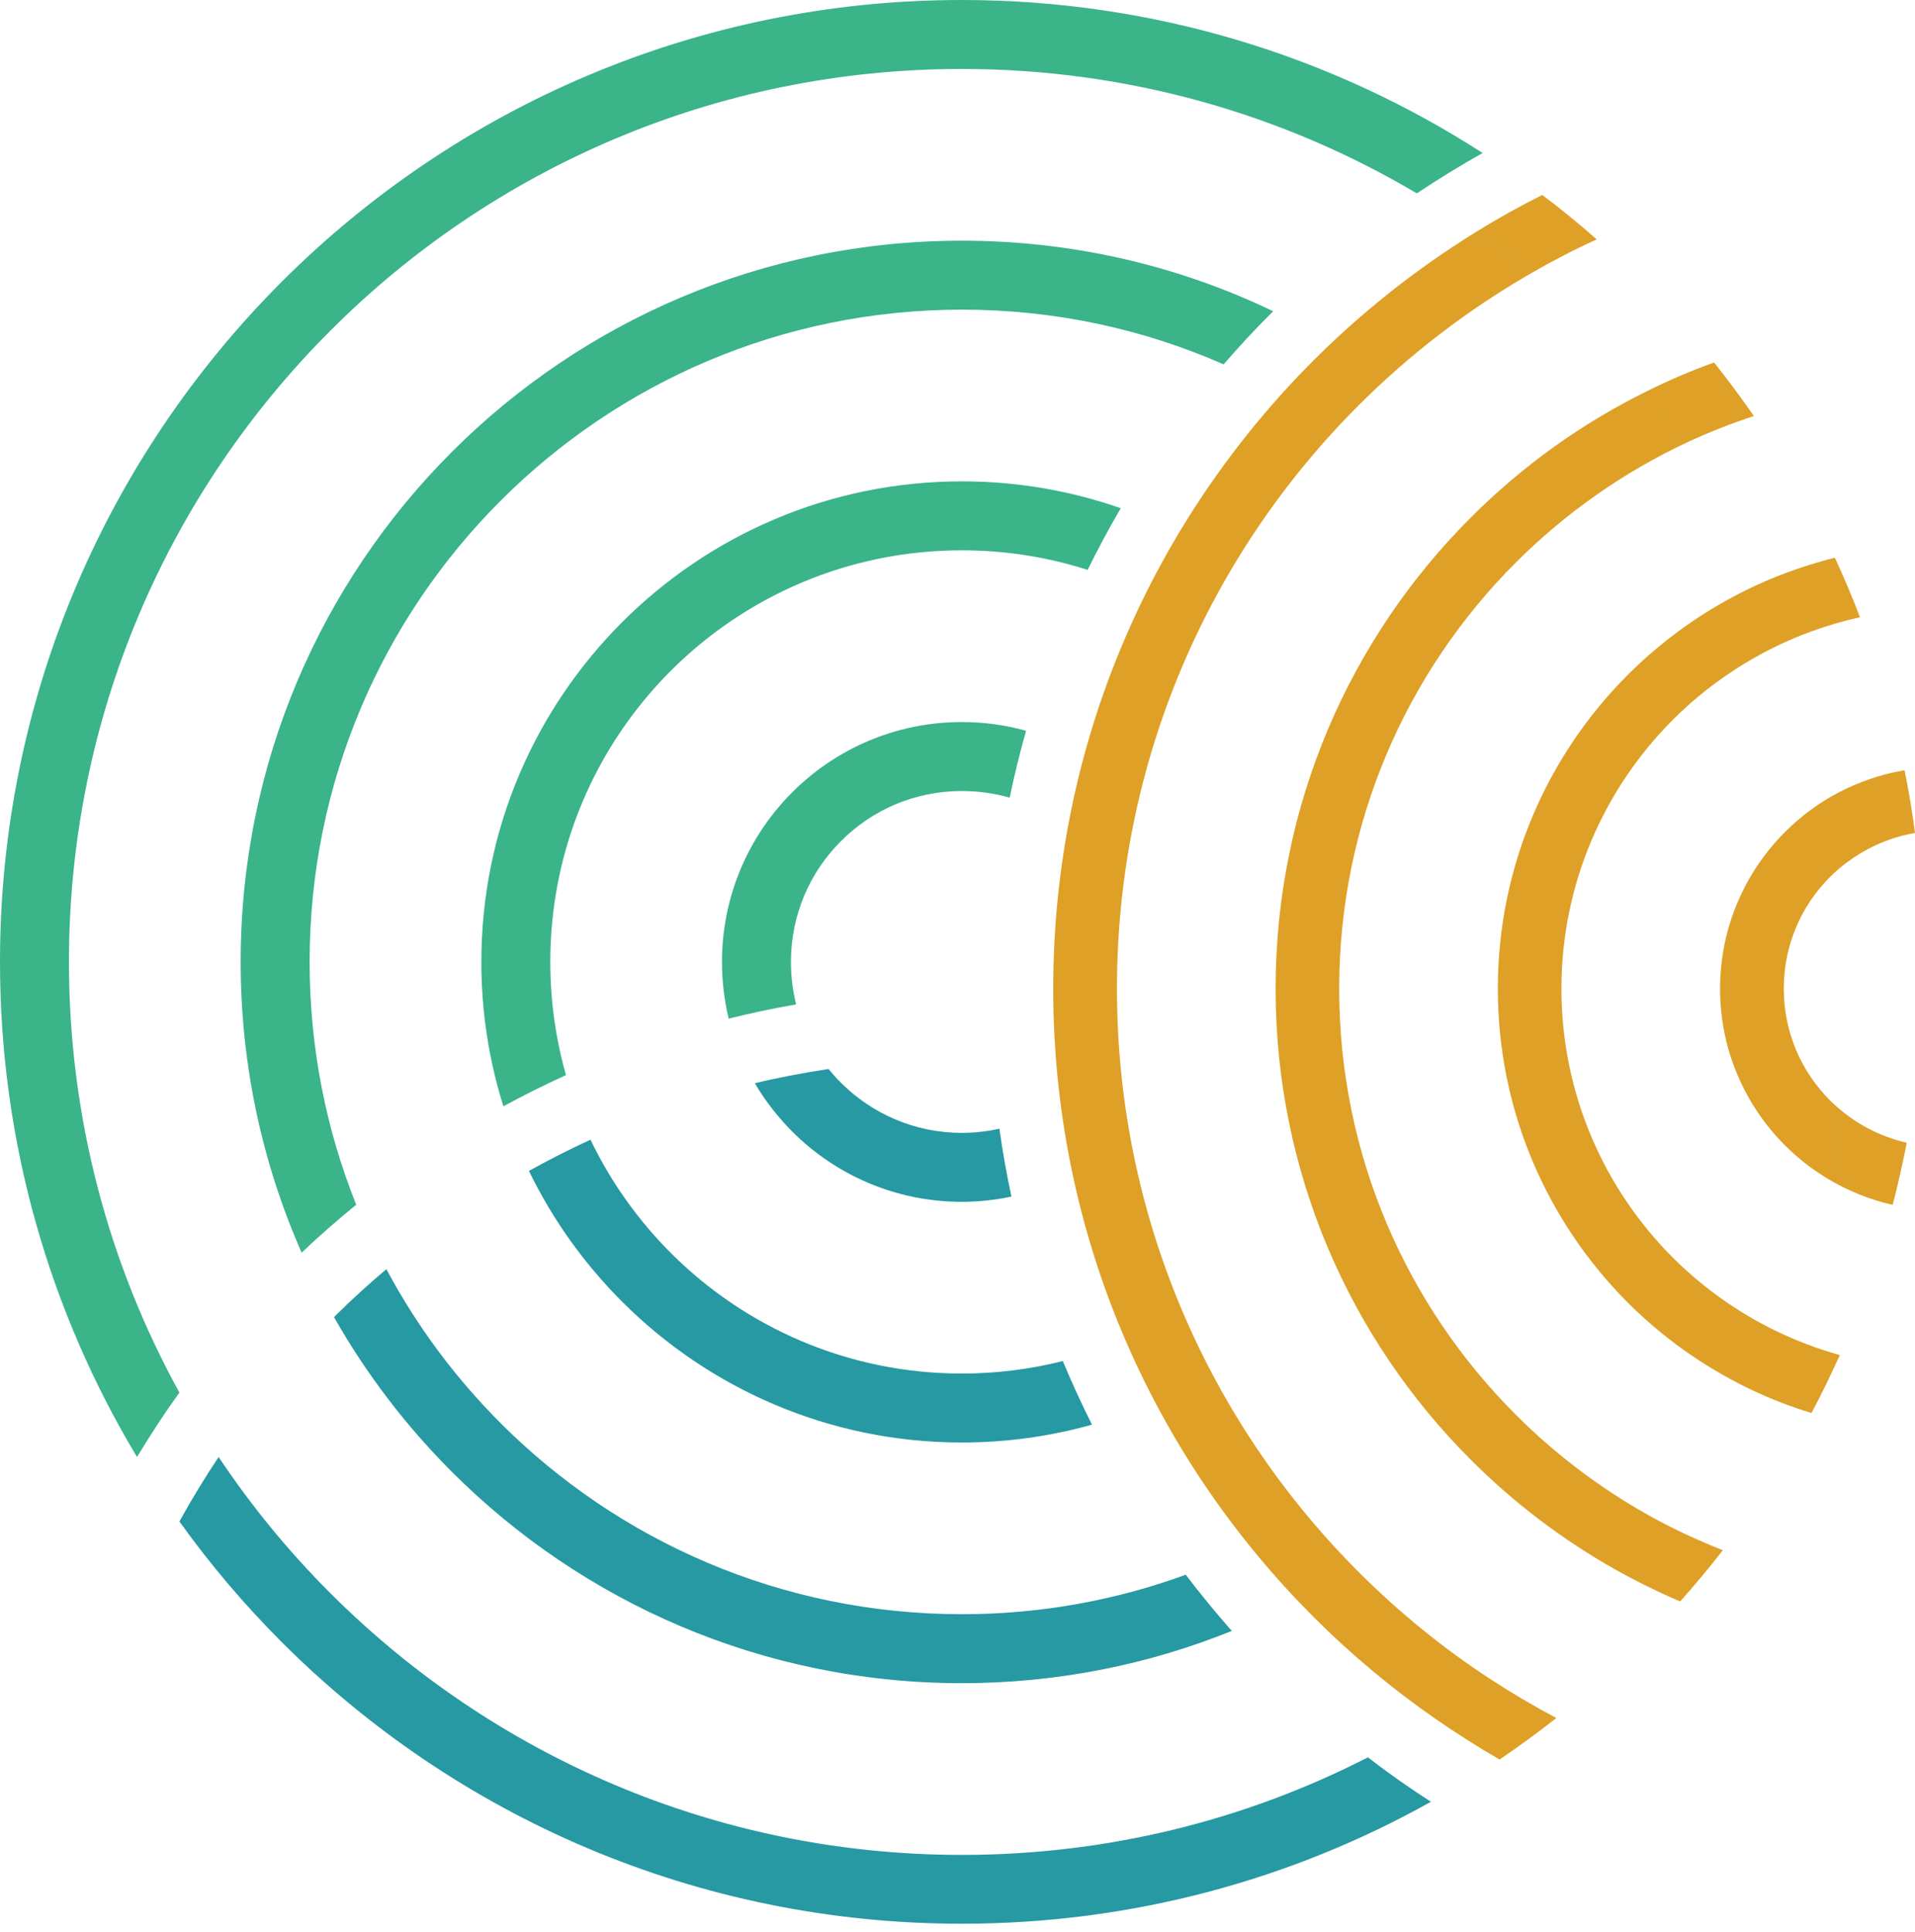 <svg xmlns="http://www.w3.org/2000/svg" id="Layer_1" viewBox="0 0 1684.11 1698.99" width="1684.11" height="1698.99"><defs><style> .st0 { fill: #3ab488; } .st1 { fill: #dea026; } .st2 { fill: #2699a3; } </style></defs><path class="st2" d="M192.24,1281.24c28.85,43.15,61.78,83.36,98.42,119.87,142.08,142.08,338.41,230.03,555.16,230.03,128.67,0,249.94-30.89,357.17-85.78,17.87,13.79,36.38,26.81,55.4,39.06-122.04,68.29-262.71,107.23-412.57,107.23-233.48,0-444.99-94.59-598.05-247.64-32.81-32.81-62.93-68.29-89.99-106.08,10.72-19.4,22.21-38.3,34.47-56.68h0ZM889.48,1052.24c-14.04,2.94-28.59,4.6-43.66,4.6-58.21,0-110.93-23.62-149.1-61.78-12.64-12.77-23.74-26.93-32.93-42.51,21.32-5.11,43.02-9.19,64.85-12.51,3.45,4.21,7.02,8.3,10.98,12.13,27.19,27.19,64.72,44.04,106.21,44.04,11.36,0,22.47-1.28,33.06-3.7,2.81,20.17,6.38,40.08,10.6,59.74h0ZM960.33,1252.78c-36.38,10.21-74.8,15.7-114.5,15.7-116.67,0-222.24-47.36-298.71-123.82-33.32-33.32-61.15-72.12-81.95-115.01,17.74-9.83,35.74-19.02,54.12-27.45,17.87,37.15,41.87,70.85,70.59,99.57,65.49,65.49,155.99,106.08,255.94,106.08,30.64,0,60.38-3.83,88.85-10.98,7.91,19.02,16.47,37.66,25.66,55.91h0ZM1083.25,1434.17c-73.27,29.62-153.44,45.95-237.43,45.95-175.14,0-333.68-71.1-448.44-185.86-40.34-40.34-75.31-86.04-103.65-136.08,14.81-14.68,30.13-28.72,46.08-42.13,26.68,50.04,60.63,95.61,100.46,135.44,103.78,103.78,247.13,167.99,405.55,167.99,69.19,0,135.57-12.25,196.97-34.72,12.89,16.98,26.42,33.44,40.47,49.4h0Z"></path><path class="st0" d="M845.82,60.63c-216.75,0-413.08,87.82-555.16,230.03C148.46,432.74,60.63,629.07,60.63,845.82c0,137.35,35.23,266.41,97.14,378.74-13.15,18.25-25.53,37.27-37.27,56.68C44.04,1153.97,0,1005.13,0,845.82c0-233.48,94.72-444.99,247.77-598.05C400.83,94.72,612.35,0,845.82,0c168.76,0,326.02,49.4,458.02,134.55-19.79,11.11-39.06,22.98-57.83,35.49-117.18-69.44-254.03-109.4-400.19-109.4h0ZM845.82,634.94c19.66,0,38.55,2.68,56.55,7.66-5.49,19.4-10.34,38.93-14.42,58.85-13.4-3.83-27.45-5.87-42.13-5.87-41.49,0-79.02,16.72-106.21,44.04-27.32,27.19-44.04,64.72-44.04,106.21,0,12.89,1.53,25.4,4.6,37.4-20.04,3.45-39.83,7.66-59.36,12.51-3.83-15.96-5.87-32.68-5.87-49.91,0-58.21,23.62-110.93,61.78-149.1,38.17-38.17,90.89-61.78,149.1-61.78h0ZM845.82,423.29c49.02,0,95.99,8.3,139.78,23.62-10.34,17.74-20.04,35.74-29.1,54.25-34.85-11.23-72-17.23-110.67-17.23-99.95,0-190.46,40.47-255.94,105.95-65.49,65.49-105.95,155.99-105.95,255.94,0,34.59,4.85,68.04,13.79,99.57-18.64,8.55-37.02,17.62-55.02,27.45-12.64-40.08-19.4-82.72-19.4-127.01,0-116.67,47.36-222.24,123.82-298.71,76.46-76.46,182.03-123.82,298.71-123.82h0ZM845.82,211.65c98.04,0,190.97,22.21,273.81,62.04l-1.4,1.4c-14.55,14.55-28.59,29.62-42.13,45.32-70.46-31.02-148.33-48.12-230.28-48.12-158.42,0-301.77,64.21-405.55,167.99-103.78,103.78-167.99,247.13-167.99,405.55,0,75.44,14.55,147.57,40.98,213.56-16.47,13.4-32.55,27.45-48,42.13-34.47-78.25-53.61-164.67-53.61-255.69,0-175.14,70.97-333.68,185.73-448.44,114.76-114.76,273.3-185.73,448.44-185.73h0Z"></path><path class="st1" d="M1346.09,240.5c-55.53,32.04-106.46,71.1-151.4,116.04-131.23,131.23-212.41,312.62-212.41,512.91s81.19,381.55,212.41,512.78c35.74,35.74,75.06,67.78,117.57,95.36-16.08,12-32.68,23.36-49.78,33.96-38.42-26.68-74.42-56.68-107.36-89.74-141.44-141.31-228.88-336.62-228.88-552.35s87.44-411.04,228.88-552.48c43.02-43.02,91.02-80.93,143.1-113.1,16.34,11.62,32.3,23.87,47.87,36.64h0ZM1607.78,1036.79c-13.91-8.3-26.68-18.25-38.04-29.62-35.23-35.23-57.06-84-57.06-137.74s21.83-102.5,57.06-137.74c13.91-13.91,29.74-25.66,47.23-34.85,3.83,19.79,6.89,39.83,9.19,60.12-6,4.21-11.62,9.06-16.85,14.3-25.15,25.02-40.59,59.74-40.59,98.16s15.45,73.02,40.59,98.16c3.45,3.45,7.02,6.64,10.85,9.7-3.45,20.04-7.53,39.96-12.38,59.49h0ZM1536.29,1220.23c-39.06-19.15-74.42-44.42-104.8-74.8-70.59-70.72-114.25-168.25-114.25-275.98s43.66-205.39,114.25-275.98c35.36-35.36,77.48-63.95,124.21-83.74,8.04,16.85,15.45,33.96,22.21,51.44-40.21,16.98-76.46,41.49-106.84,71.87-60.38,60.51-97.91,144.12-97.91,236.41s37.53,175.9,97.91,236.41c26.17,26.04,56.55,47.87,90.12,64.21-7.66,17.11-15.96,33.83-24.89,50.17h0ZM1421.02,1380.43c-46.98-26.42-89.87-58.98-127.65-96.89-106.08-105.95-171.56-252.37-171.56-414.1s65.49-308.28,171.56-414.23c45.19-45.32,97.91-83.23,155.99-111.7,12.25,14.55,23.87,29.74,34.98,45.19-56.55,26.42-107.74,62.42-151.4,106.08-95.87,95.87-155.22,228.37-155.22,374.66s59.36,278.66,155.22,374.53c36.89,36.89,79.14,68.42,125.48,93.19-11.87,14.81-24.38,29.36-37.4,43.27h0ZM1477.57,1408.26c-19.4-8.3-38.3-17.62-56.55-27.83,13.02-13.91,25.53-28.47,37.4-43.27,18.25,9.7,37.27,18.38,56.68,26.04-12,15.45-24.51,30.51-37.53,45.06h0ZM1449.36,343.51c18.76-9.32,38.17-17.62,58.08-24.76,12.13,15.32,23.87,31.02,34.98,47.1-19.91,6.51-39.32,14.17-58.08,22.85-11.11-15.45-22.72-30.64-34.98-45.19h0ZM1262.48,1511.53c17.11-10.6,33.7-21.96,49.78-33.96,18.25,11.87,37.15,22.98,56.42,33.19-16.21,12.77-32.81,24.89-49.91,36.51-19.28-11.11-38.04-23.11-56.29-35.74h0ZM1536.29,1220.23c8.94-16.34,17.23-33.06,24.89-50.17,18.13,8.81,37.15,16.08,56.81,21.57-7.79,17.23-16.08,34.34-24.89,50.93-19.66-6-38.68-13.4-56.81-22.34h0ZM1607.78,1036.79c4.85-19.53,8.94-39.44,12.38-59.49,16.21,13.15,35.49,22.72,56.68,27.57-3.57,18.38-7.66,36.64-12.38,54.64-20.3-4.6-39.32-12.38-56.68-22.72h0ZM1626.16,756.98c-2.3-20.3-5.36-40.34-9.19-60.12,17.87-9.32,37.4-16.08,57.95-19.53,3.7,18.13,6.77,36.64,9.19,55.15-21.32,3.7-41.1,12.25-57.95,24.51h0ZM1577.91,561.16c-6.77-17.49-14.17-34.59-22.21-51.44,18.64-7.79,38.04-14.3,57.95-19.28,7.91,17.23,15.32,34.59,22.08,52.34-20.04,4.47-39.32,10.6-57.83,18.38h0ZM1346.09,240.5c-15.57-12.77-31.53-25.02-47.87-36.64,18.76-11.62,38.17-22.47,58.08-32.42,16.47,12.38,32.42,25.4,47.87,39.06-19.91,9.06-39.32,19.15-58.08,30h0Z"></path></svg>